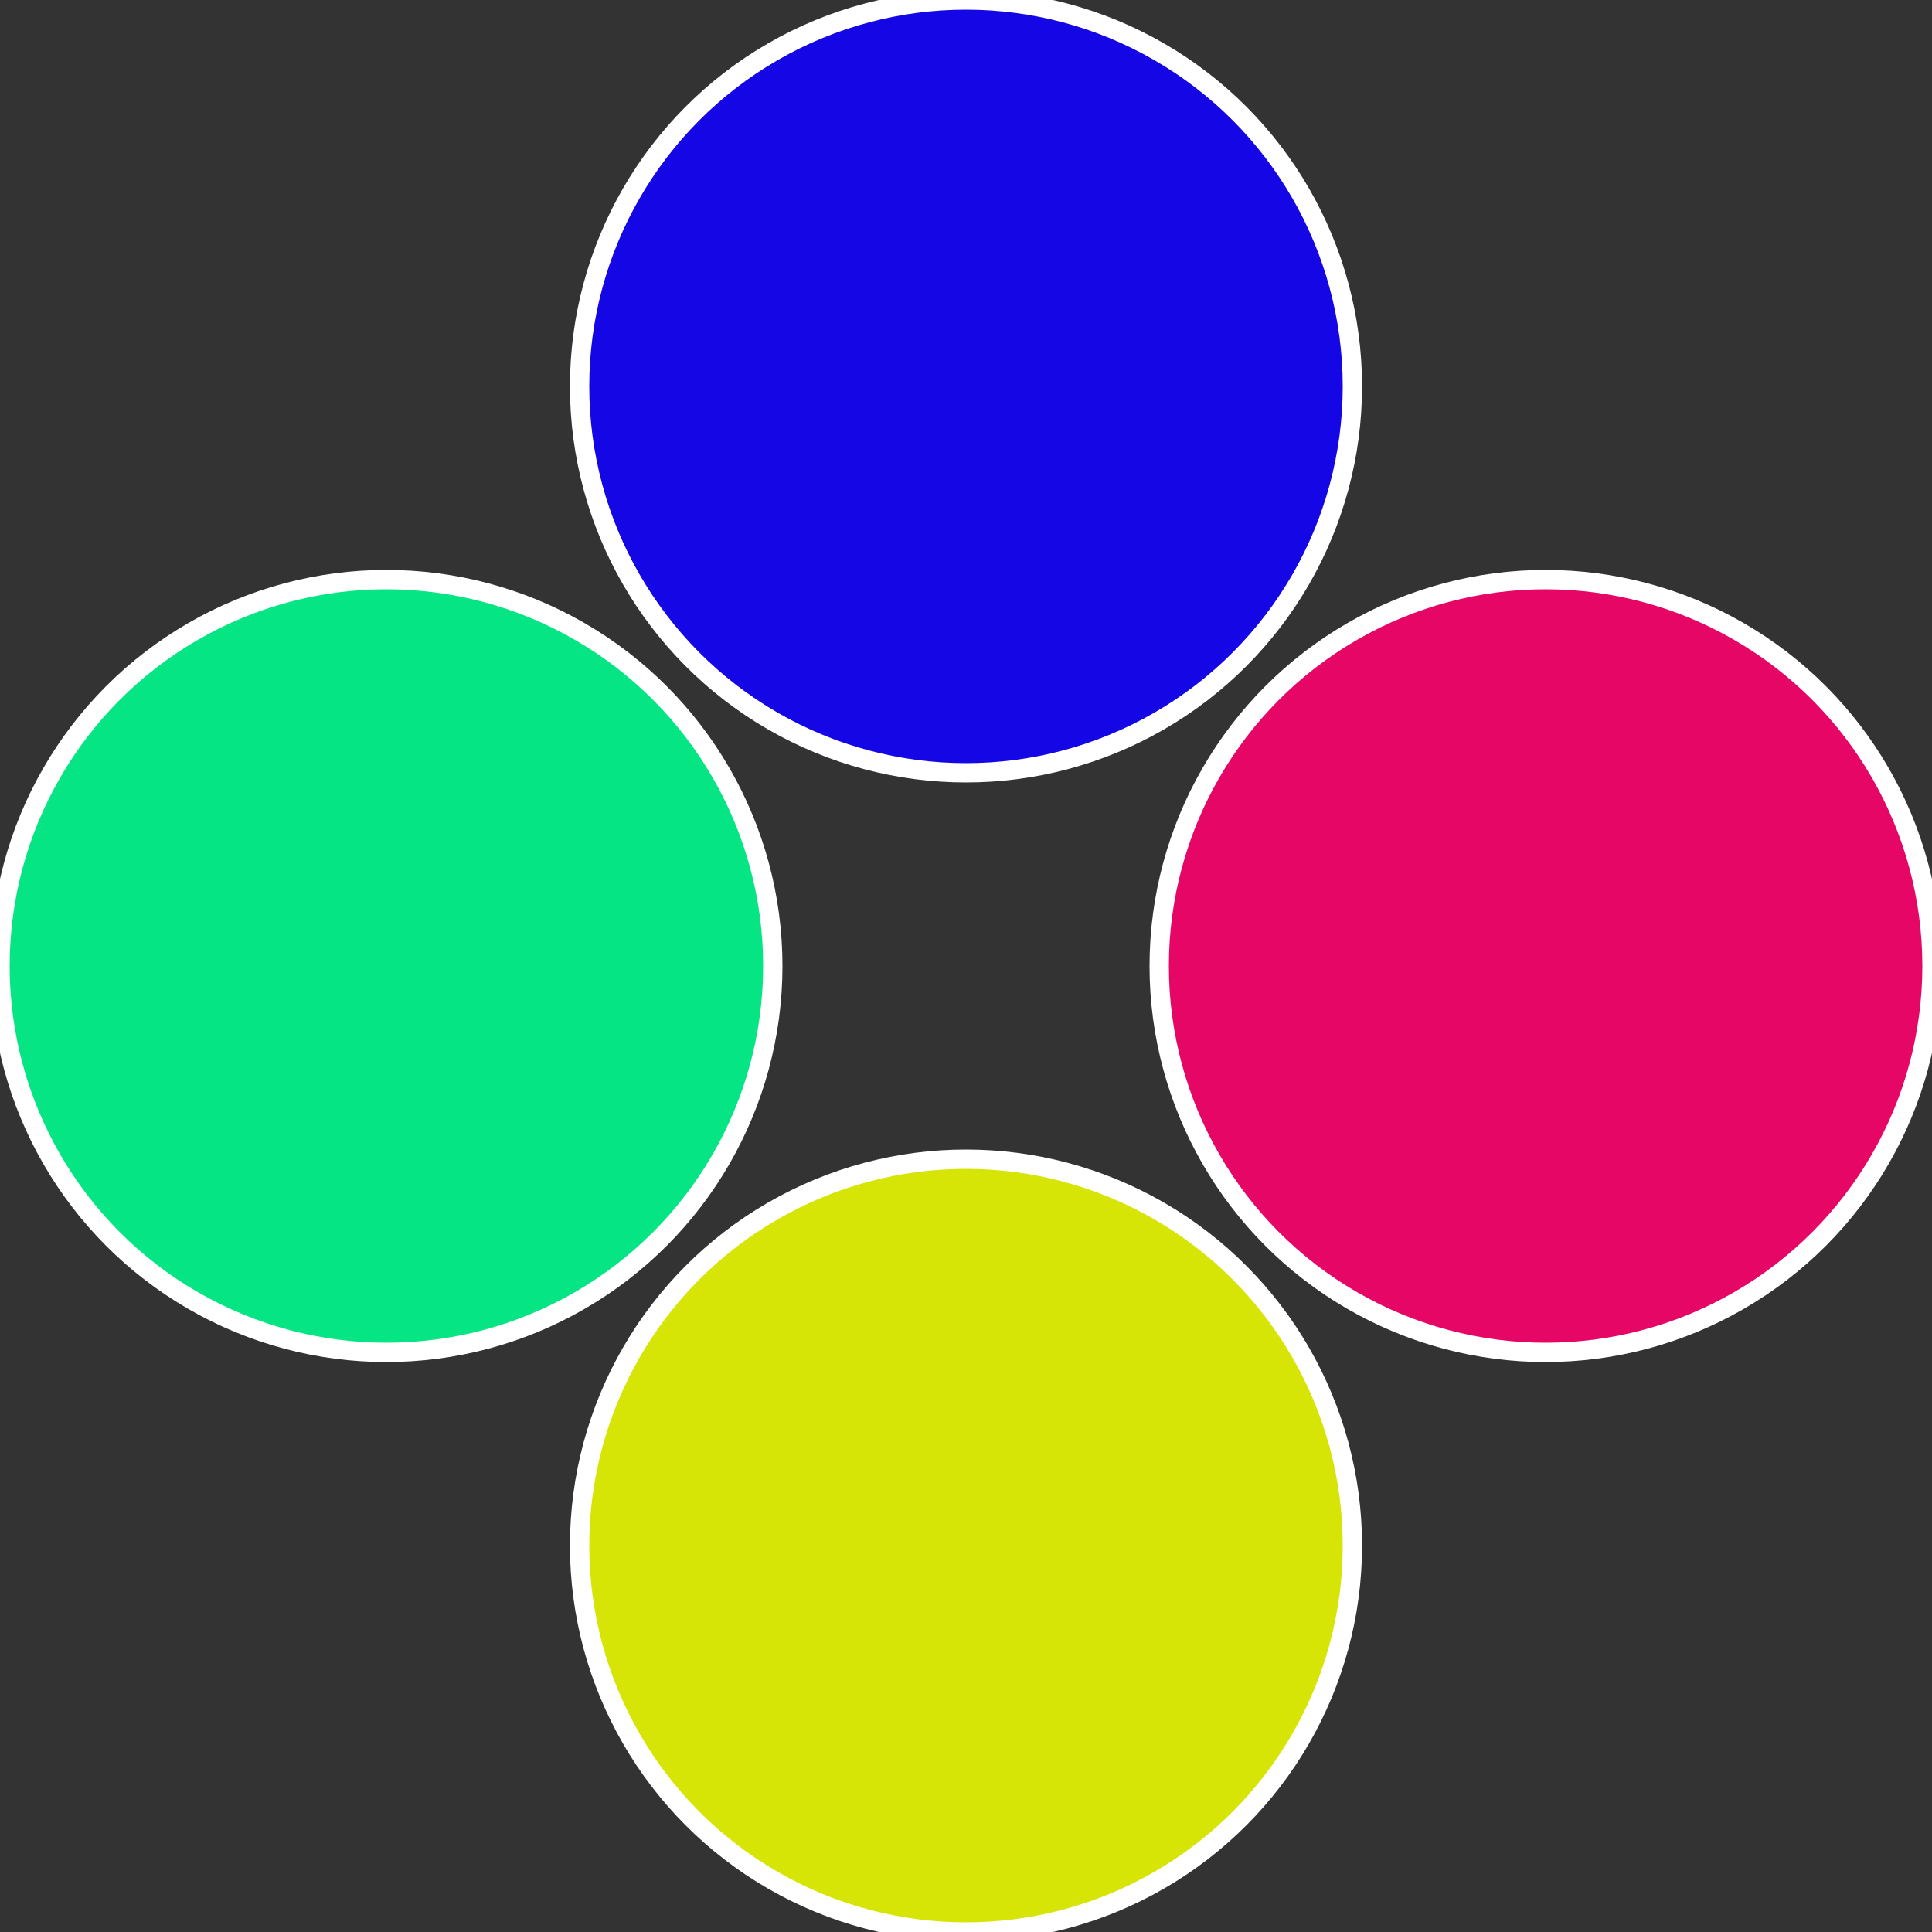 <?xml version="1.0" standalone="no"?>
<svg width="500" height="500" viewBox="-1 -1 2 2" xmlns="http://www.w3.org/2000/svg">
 
                <rect x="-1" y="-1" width="2" height="2" fill="#333333" stroke="none"/>
 
                <circle cx="0.6" cy="0" r="0.4" fill="#e50666" stroke="#fff" stroke-width="1%" />
             
                <circle cx="3.6739403974421E-17" cy="0.6" r="0.4" fill="#d6e506" stroke="#fff" stroke-width="1%" />
             
                <circle cx="-0.6" cy="7.3478807948841E-17" r="0.4" fill="#06e584" stroke="#fff" stroke-width="1%" />
             
                <circle cx="-1.1021821192326E-16" cy="-0.6" r="0.4" fill="#1506e5" stroke="#fff" stroke-width="1%" />
            </svg>
